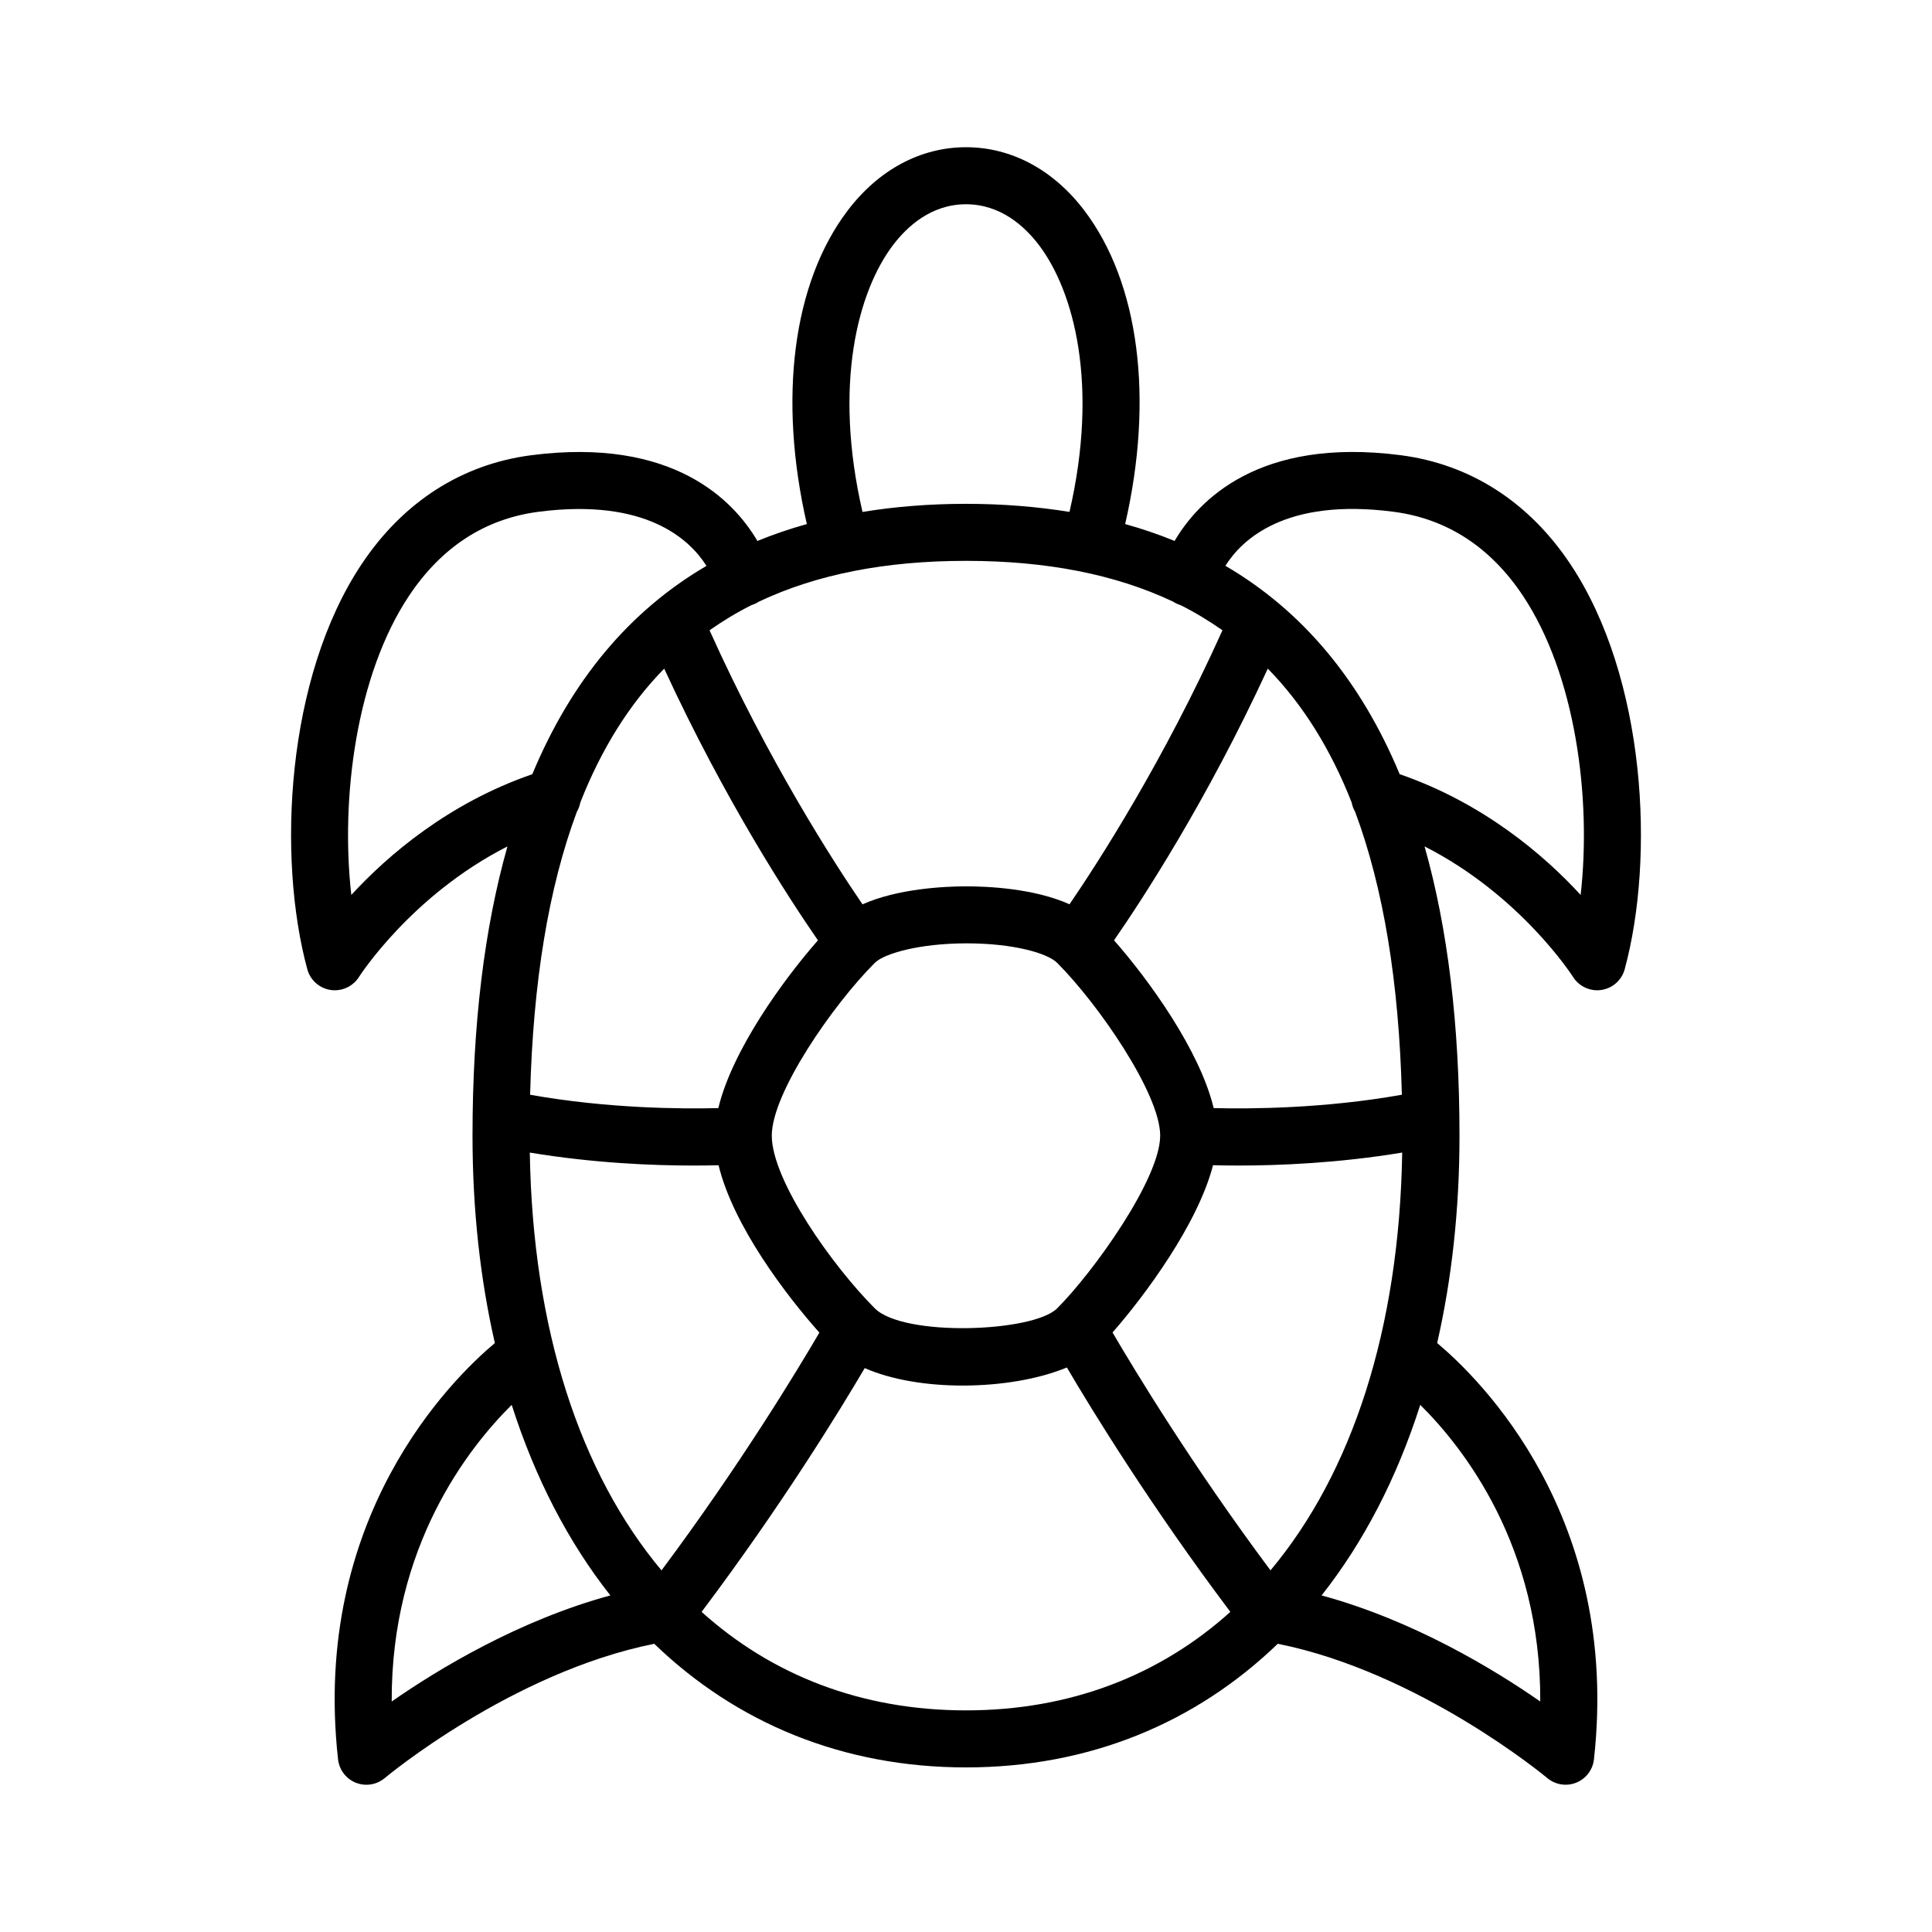 <?xml version="1.0" encoding="UTF-8"?>
<!-- Uploaded to: ICON Repo, www.iconrepo.com, Generator: ICON Repo Mixer Tools -->
<svg fill="#000000" width="800px" height="800px" version="1.1" viewBox="144 144 512 512" xmlns="http://www.w3.org/2000/svg">
 <path d="m560.14 293.46c-10.992-16.477-26.535-26.441-44.945-28.828-37.656-4.867-53.672 12.094-59.914 22.723-4.191-1.719-8.562-3.211-13.102-4.477 7.637-33.25 3.746-63.906-10.828-83.102-8.207-10.809-19.344-16.762-31.348-16.762s-23.141 5.957-31.352 16.766c-14.574 19.191-18.465 49.848-10.828 83.102-4.539 1.266-8.906 2.758-13.102 4.477-6.242-10.629-22.25-27.578-59.914-22.723-18.41 2.383-33.949 12.352-44.945 28.828-20.121 30.145-22.445 77.832-14.422 107.4 0.789 2.894 3.219 5.047 6.184 5.488 0.371 0.055 0.742 0.082 1.113 0.082 2.574 0 5.008-1.32 6.406-3.543 0.156-0.25 13.898-21.656 39.336-34.578-6.144 21.703-9.258 47.234-9.258 76.645 0 19.688 2.059 38.082 5.918 54.969-11.301 9.473-48.691 46.059-41.551 110.33 0.309 2.773 2.117 5.152 4.711 6.184 0.906 0.363 1.855 0.539 2.801 0.539 1.754 0 3.488-0.613 4.875-1.781 0.344-0.289 33.621-28.008 71.406-35.574 21.758 20.977 49.934 32.758 82.621 32.758 32.684 0 60.863-11.781 82.621-32.766 37.684 7.555 71.062 35.289 71.41 35.578 1.387 1.168 3.121 1.777 4.871 1.777 0.945 0 1.898-0.176 2.801-0.539 2.59-1.035 4.402-3.41 4.707-6.184 7.141-64.273-30.25-100.86-41.551-110.33 3.859-16.887 5.918-35.281 5.918-54.969 0-29.41-3.113-54.941-9.258-76.645 25.441 12.922 39.18 34.324 39.328 34.562 1.391 2.238 3.832 3.566 6.414 3.566 0.363 0 0.734-0.027 1.102-0.082 2.977-0.434 5.406-2.594 6.195-5.496 8.023-29.562 5.699-77.25-14.422-107.39zm-57.938 63.203c0.164 0.871 0.469 1.703 0.918 2.461 7.519 20.195 11.609 45.121 12.391 74.992-20.625 3.68-40.301 3.785-49.879 3.539-3.656-15.266-17.117-33.902-26.402-44.465 7.344-10.605 24.566-36.891 40.746-72 9.23 9.422 16.617 21.227 22.227 35.473zm-21.508 203.5c-20.781-27.859-35.977-52.977-41.859-63.043 8.633-9.848 22.625-28.781 26.633-44.328 1.926 0.051 4.168 0.09 6.746 0.09 10.699 0 26.527-0.637 43.383-3.441-0.758 46.801-13.293 84.926-34.902 110.72zm-161.39 0c-21.609-25.797-34.148-63.918-34.902-110.72 16.855 2.809 32.684 3.441 43.383 3.441 2.535 0 4.738-0.035 6.644-0.086 3.894 16.141 18.098 34.699 26.715 44.355-5.891 10.082-21.078 35.18-41.84 63.012zm-22.43-201.04c0.449-0.758 0.754-1.586 0.918-2.461 5.609-14.246 12.996-26.051 22.227-35.469 16.176 35.109 33.402 61.398 40.746 72.004-9.285 10.562-22.746 29.199-26.402 44.461-9.578 0.242-29.25 0.141-49.879-3.539 0.781-29.875 4.871-54.801 12.391-74.996zm78.953 131.6c-11.156-11.16-27.297-33.879-27.297-45.777 0-11.277 16.168-34.641 27.297-45.773 2.481-2.481 11.762-5.137 24.074-5.176h0.285c12.344 0 21.395 2.594 23.977 5.176 10.867 10.867 27.297 34.664 27.297 45.773 0 11.461-17.676 36.148-27.297 45.777-6.367 6.371-40.727 7.613-48.336 0zm51.609-107.08c-9.367-4.211-21.68-4.762-27.578-4.754-5.801 0.02-18.012 0.633-27.285 4.769-7.625-11.148-24.949-37.992-40.539-72.625 3.512-2.465 7.199-4.707 11.113-6.672 0.711-0.215 1.359-0.523 1.953-0.914 15.285-7.234 33.531-10.816 54.898-10.816 21.363 0 39.613 3.582 54.902 10.816 0.594 0.391 1.246 0.699 1.953 0.914 3.91 1.965 7.602 4.203 11.113 6.672-15.586 34.613-32.902 61.453-40.531 72.609zm-46.754-174.72c3.742-4.922 10.125-10.793 19.316-10.793 9.188 0 15.574 5.871 19.316 10.793 9.297 12.246 15.93 36.969 8.109 70.738-8.621-1.398-17.742-2.141-27.426-2.141s-18.805 0.742-27.426 2.144c-7.82-33.77-1.191-58.496 8.109-70.742zm-143.58 172.25c-2.922-25.793 1.371-58.414 15.324-79.324 8.621-12.914 20.164-20.395 34.312-22.223 28.539-3.695 40.109 7.41 44.484 14.34-20.414 11.938-35.809 30.371-46.156 55.207-22.234 7.668-38.332 21.508-47.965 32zm42.504 135.13c6.203 19.426 15.031 36.43 26.148 50.5-24.238 6.598-45.5 19.449-57.949 28.113-0.184-41.195 20.34-67.262 31.801-78.613zm50.328 54.859c20.973-27.879 36.379-52.965 43.227-64.602 7.141 3.133 16.504 4.629 25.949 4.629 10.141 0 20.238-1.711 27.621-4.793 6.793 11.555 22.246 36.742 43.324 64.77-18.688 16.828-42.441 26.102-70.059 26.102-27.621 0-51.375-9.273-70.062-26.105zm222.25 23.754c-12.445-8.66-33.711-21.516-57.949-28.113 11.117-14.07 19.945-31.074 26.148-50.5 11.461 11.352 31.984 37.418 31.801 78.613zm10.703-213.75c-9.633-10.492-25.727-24.336-47.961-32-10.355-24.848-25.758-43.285-46.184-55.223 4.328-6.894 15.871-18.051 44.512-14.324 14.148 1.832 25.691 9.309 34.312 22.223 13.949 20.914 18.238 53.531 15.32 79.324z"/>
</svg>